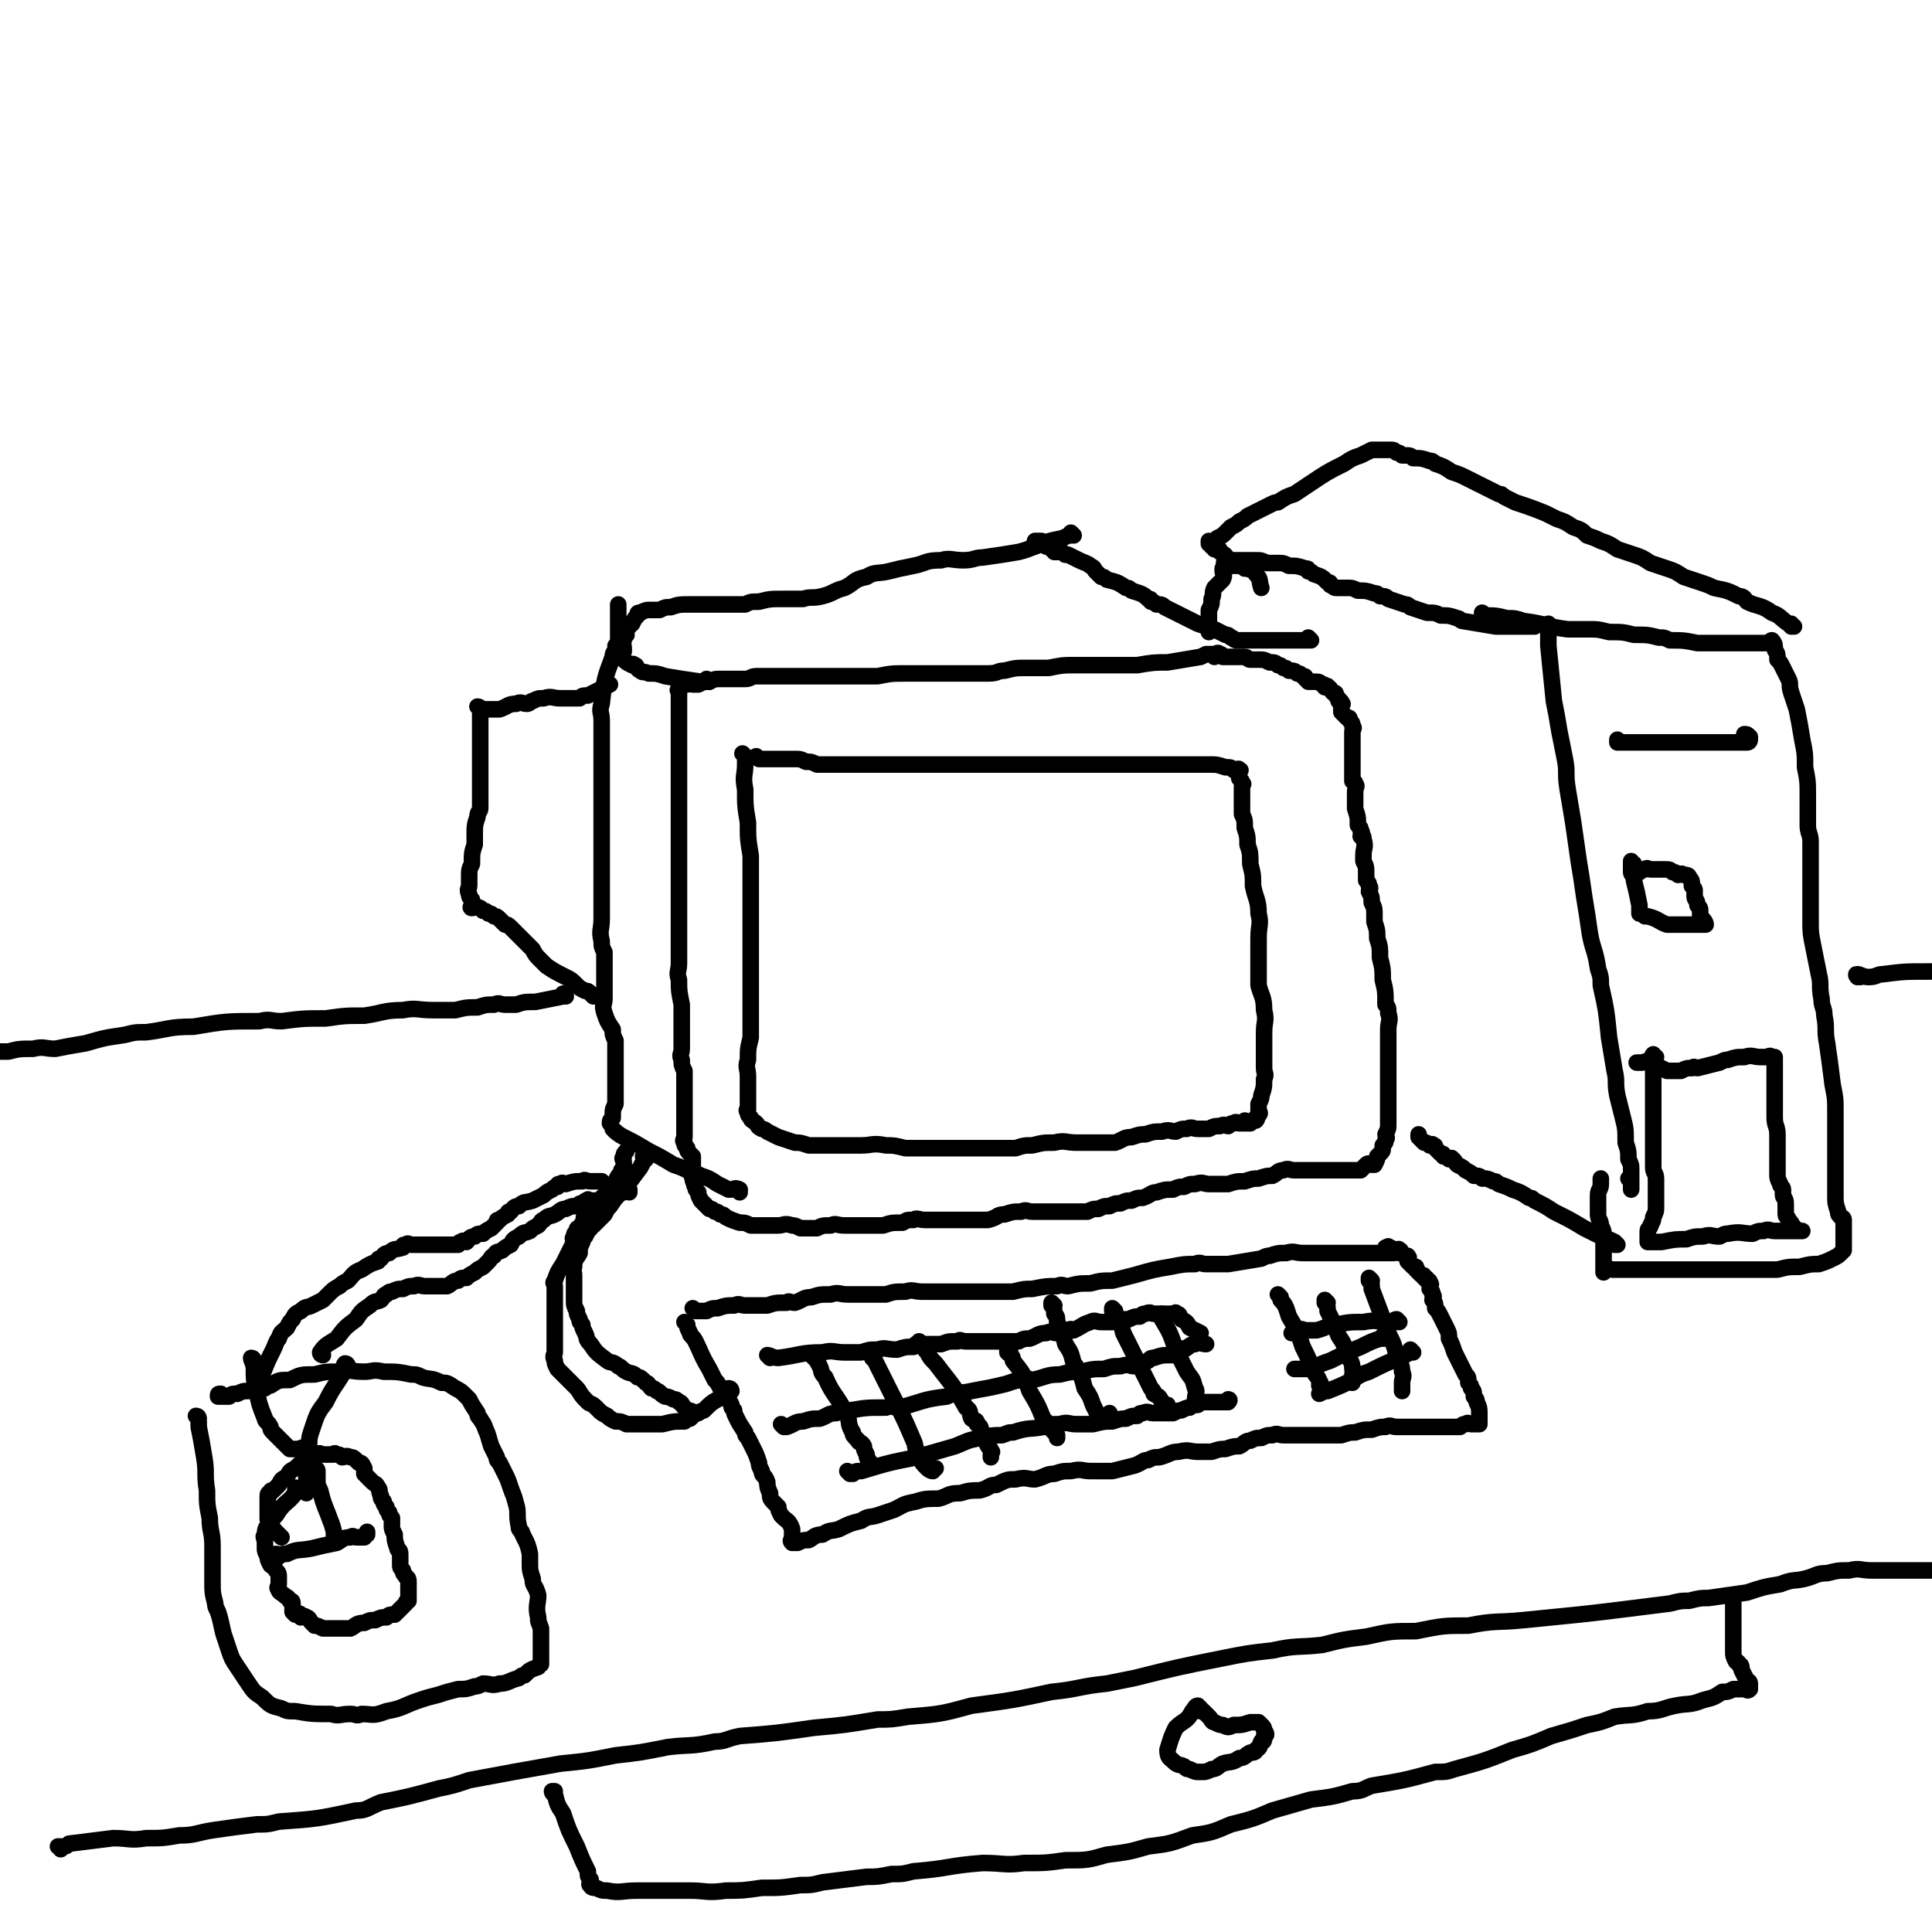 <svg viewBox='0 0 700 700' version='1.1' xmlns='http://www.w3.org/2000/svg' xmlns:xlink='http://www.w3.org/1999/xlink'><g fill='none' stroke='rgb(0,0,0)' stroke-width='6' stroke-linecap='round' stroke-linejoin='round'><path d='M270,274c0,0 -1,-1 -1,-1 0,0 0,0 1,1 0,0 0,0 0,0 0,1 0,1 0,3 0,4 -1,4 0,9 0,6 0,6 1,12 0,6 0,6 1,12 0,5 0,5 0,10 0,6 0,6 0,12 0,7 0,7 0,14 0,3 0,3 0,6 0,7 0,7 0,15 0,4 0,4 0,9 -1,4 -1,4 -1,8 -1,3 0,3 0,6 0,3 0,3 0,6 0,1 0,1 0,3 0,1 0,1 0,2 0,0 0,0 0,1 0,0 -1,0 0,1 0,1 0,1 1,2 0,1 1,1 2,2 1,1 0,1 2,2 0,0 1,0 2,1 2,1 2,1 4,2 3,1 3,1 6,2 2,0 2,0 5,1 2,0 2,0 5,0 3,0 3,0 6,0 4,0 4,0 8,0 4,0 4,-1 9,0 3,0 3,0 7,1 3,0 3,0 7,0 4,0 4,0 8,0 5,0 5,0 9,0 4,0 4,0 8,0 4,0 5,0 8,0 3,-1 3,-1 6,-1 4,-1 4,-1 8,-1 4,-1 4,0 8,0 4,0 4,0 8,0 3,0 4,0 6,0 3,-1 3,-2 6,-2 3,-1 3,-1 5,-1 3,-1 3,-1 6,-1 3,-1 3,0 5,0 2,-1 2,-1 4,-1 2,-1 2,0 4,0 2,0 2,0 4,0 2,-1 2,-1 4,-1 2,-1 2,0 3,0 1,-1 1,-1 2,-1 1,-1 1,0 2,0 1,0 1,0 2,0 0,0 0,0 0,0 1,0 0,-1 0,-1 0,0 1,0 1,1 1,0 1,0 1,0 1,-1 2,-1 2,-1 1,-1 0,-1 0,-1 1,-1 1,-1 1,-1 1,-1 0,-1 0,-1 0,-1 0,-1 0,-1 0,-1 0,-1 0,-2 1,-2 1,-2 1,-3 1,-3 1,-3 1,-6 1,-2 0,-2 0,-4 0,-3 0,-3 0,-6 0,-4 0,-4 0,-7 0,-4 1,-4 0,-8 0,-5 -1,-5 -2,-9 0,-4 0,-4 0,-8 0,-5 0,-5 0,-9 0,-5 1,-5 0,-9 0,-5 -1,-5 -2,-10 0,-4 0,-4 -1,-8 0,-4 0,-4 -1,-7 0,-3 0,-3 -1,-6 0,-3 0,-3 -1,-5 0,-2 0,-2 0,-4 0,-1 0,-1 0,-2 0,-1 0,-1 0,-2 0,-1 0,-1 0,-2 0,-1 1,-1 0,-1 0,-1 0,-1 -1,-2 0,-1 0,-1 0,-1 0,0 0,0 0,0 0,-1 0,-1 0,-1 0,0 0,0 0,0 0,-1 1,-1 0,-1 0,-1 -1,0 -2,0 -1,-1 -1,-1 -3,-1 -3,-1 -3,-1 -6,-1 -2,0 -2,0 -4,0 -2,0 -2,0 -4,0 -2,0 -2,0 -4,0 -2,0 -2,0 -5,0 -2,0 -2,0 -4,0 -2,0 -2,0 -4,0 -3,0 -3,0 -6,0 -3,0 -3,0 -6,0 -2,0 -2,0 -5,0 -2,0 -2,0 -4,0 -3,0 -3,0 -6,0 -3,0 -3,0 -6,0 -3,0 -3,0 -6,0 -3,0 -3,0 -6,0 -3,0 -3,0 -6,0 -2,0 -2,0 -5,0 -3,0 -3,0 -6,0 -3,0 -3,0 -6,0 -3,0 -3,0 -6,0 -2,0 -2,0 -4,0 -1,0 -1,0 -2,0 -4,0 -4,0 -8,0 -3,0 -3,0 -6,0 -3,0 -3,0 -5,0 -3,0 -3,0 -5,0 -3,0 -3,0 -5,0 -2,0 -2,0 -4,0 -2,0 -2,0 -4,0 -2,-1 -2,-1 -4,-1 -2,-1 -2,-1 -4,-1 -1,0 -1,0 -2,0 -2,0 -2,0 -3,0 -1,0 -1,0 -2,0 -1,0 -1,0 -2,0 -1,0 -1,0 -2,0 -1,0 -1,0 -2,0 0,0 0,0 0,0 0,0 -1,-1 -1,-1 0,0 0,0 1,1 0,0 0,0 0,0 '/><path d='M440,238c0,0 0,-1 -1,-1 -2,0 -2,0 -4,1 -6,1 -6,1 -12,2 -5,0 -5,0 -11,1 -4,0 -4,0 -8,0 -3,0 -3,0 -7,0 -4,0 -4,0 -8,0 -4,0 -4,0 -9,1 -4,0 -4,0 -8,0 -4,0 -4,0 -8,1 -3,0 -2,1 -6,1 -2,0 -3,0 -6,0 -3,0 -3,0 -6,0 -4,0 -4,0 -8,0 -3,0 -3,0 -6,0 -2,0 -2,0 -3,0 -6,0 -6,0 -11,1 -3,0 -3,0 -6,0 -2,0 -2,0 -4,0 -3,0 -3,0 -5,0 -3,0 -3,0 -6,0 -2,0 -2,0 -3,0 -4,0 -4,0 -7,0 -4,0 -4,0 -7,0 -1,0 -1,0 -2,0 -2,0 -2,0 -4,0 -2,0 -2,1 -4,1 -3,0 -3,0 -5,0 -2,0 -2,0 -4,0 -2,0 -2,0 -4,1 -2,0 -2,0 -4,1 -1,0 -1,0 -2,0 -1,0 -1,-1 -2,0 -2,0 -2,1 -3,2 -1,0 0,0 0,1 0,1 0,1 0,3 0,2 0,2 0,4 0,3 0,3 0,6 0,0 0,0 0,1 0,2 0,2 0,4 0,4 0,4 0,8 0,1 0,1 0,3 0,4 0,4 0,9 0,3 0,3 0,6 0,3 0,3 0,7 0,4 0,4 0,8 0,1 0,1 0,3 0,3 0,3 0,6 0,5 0,5 0,10 0,3 0,3 0,6 0,1 0,1 0,3 0,4 0,4 0,8 0,1 0,1 0,3 0,3 -1,3 0,6 0,4 0,4 1,9 0,1 0,1 0,3 0,2 0,2 0,4 0,3 0,3 0,6 0,1 0,1 0,3 0,2 -1,2 0,4 0,2 0,2 1,4 0,1 0,1 0,3 0,1 0,1 0,3 0,1 0,1 0,2 0,1 0,1 0,2 0,1 0,1 0,2 0,1 0,1 0,2 0,1 0,1 0,2 0,0 0,0 0,1 0,0 0,0 0,0 0,0 0,0 0,1 0,0 0,0 0,1 0,1 0,1 0,2 0,1 0,1 0,3 0,1 -1,1 0,2 0,1 0,1 1,2 0,1 0,1 1,2 0,0 0,0 1,1 0,0 0,0 0,1 0,1 0,1 0,3 0,0 0,0 0,1 0,1 -1,1 0,3 0,1 0,1 1,2 0,0 -1,0 0,1 0,1 0,1 1,2 0,1 0,1 1,3 0,0 0,0 1,1 1,1 1,1 2,2 1,0 1,0 2,1 1,0 1,0 2,1 1,0 1,0 2,1 2,1 2,1 5,2 2,0 2,0 4,1 2,0 2,0 5,0 2,0 2,0 5,0 2,0 2,-1 5,0 1,0 1,0 3,1 3,0 3,0 6,0 2,-1 2,-1 5,-1 2,-1 2,0 5,0 2,0 2,0 5,0 1,0 1,0 3,0 3,0 3,0 6,0 3,-1 3,-1 7,-1 2,-1 1,-1 4,-1 1,-1 2,0 4,0 1,0 1,0 2,0 5,0 5,0 10,0 3,0 3,0 5,0 3,0 4,0 6,0 4,-1 3,-2 6,-2 3,-1 3,-1 6,-1 2,-1 2,0 4,0 1,0 1,0 1,0 1,0 1,0 2,0 3,0 3,0 5,0 3,0 3,0 5,0 2,0 2,0 4,0 2,0 2,0 3,0 2,-1 2,-1 4,-1 2,-1 2,-1 4,-1 2,-1 2,-1 4,-1 2,-1 2,-1 4,-1 2,-1 2,-1 4,-1 3,-1 3,-2 5,-2 3,-1 3,-1 6,-1 2,-1 2,-1 4,-1 2,-1 2,-1 4,-1 3,-1 3,0 5,0 4,0 4,0 7,0 3,-1 3,-1 6,-1 3,-1 3,-1 5,-1 3,-1 3,-1 5,-1 2,-1 2,-2 4,-2 2,-1 2,0 4,0 2,0 2,0 3,0 2,0 2,0 3,0 2,0 2,0 4,0 1,0 1,0 2,0 2,0 2,0 4,0 1,0 1,0 2,0 3,0 3,0 5,0 1,0 1,0 1,0 1,-1 1,-1 1,-1 0,0 0,0 0,0 1,-1 1,-1 1,-1 1,-1 1,0 2,0 1,0 1,0 1,0 1,-2 1,-2 1,-3 1,-1 1,-1 1,-1 1,-1 1,-1 1,-2 0,0 0,0 0,0 0,-1 0,-1 0,-1 1,-1 1,-1 1,-2 1,-1 0,-1 0,-2 1,-2 1,-2 1,-4 0,-1 0,-1 0,-2 0,-4 0,-4 0,-7 0,-3 0,-3 0,-6 0,-2 0,-2 0,-3 0,-5 0,-5 0,-10 0,-3 0,-3 0,-6 0,-3 1,-3 0,-6 0,-2 0,-2 -1,-3 0,-5 0,-5 -1,-9 0,-4 0,-4 -1,-8 0,-4 0,-4 -1,-7 0,-3 0,-3 -1,-6 0,-1 0,-1 0,-2 0,-3 0,-3 -1,-5 0,-2 0,-2 -1,-4 0,-1 1,-1 0,-2 0,-1 0,-1 -1,-2 0,-1 0,-1 0,-2 0,-3 0,-3 -1,-5 0,-1 0,-1 0,-2 0,-3 1,-3 0,-6 0,-1 0,-1 -1,-1 0,-1 1,-1 0,-2 0,-1 0,-1 -1,-2 0,-3 0,-3 -1,-6 0,-1 0,-1 0,-2 0,-1 0,-1 0,-2 0,-1 0,-1 0,-2 0,-2 1,-2 0,-3 0,-1 -1,-1 -1,-1 0,-2 0,-2 0,-3 0,-1 0,-1 0,-1 0,-1 0,-1 0,-2 0,-1 0,-1 0,-2 0,-2 0,-2 0,-3 0,-1 0,-1 0,-2 0,-1 0,-1 0,-2 0,-1 0,-1 0,-1 0,-1 0,-1 0,-2 0,-1 1,-1 0,-2 0,-1 0,-1 -1,-2 0,-1 0,-1 -1,-1 -1,-1 -1,-1 -2,-2 0,-1 0,-1 0,-2 0,-1 1,-1 0,-1 0,-1 0,-1 -1,-1 0,-1 0,-1 -1,-2 0,-1 0,-1 -1,-1 -1,-1 -1,-2 -2,-2 0,-1 0,0 -1,0 0,-1 0,-1 -1,-1 -1,-1 -1,-1 -3,-1 -1,0 -1,0 -2,0 0,0 0,-1 -1,-1 0,-1 0,-1 -1,-1 -1,-1 -1,-1 -2,-1 -1,-1 -1,-1 -3,-1 -1,-1 -1,-1 -2,-1 -1,-1 -1,-1 -2,-1 -1,-1 -1,-1 -3,-1 -2,-1 -2,-1 -4,-1 -1,0 -1,0 -3,0 -1,0 -1,-1 -2,-1 -1,0 -1,0 -2,0 -1,0 -1,0 -2,0 0,0 0,0 -1,0 -1,0 -1,0 -3,0 0,0 0,-1 -1,-1 -1,-1 -1,0 -2,0 -1,0 -1,0 -2,0 0,0 0,0 -1,0 '/><path d='M475,232c0,0 -1,-1 -1,-1 0,0 0,1 0,1 0,0 0,0 -1,0 -3,0 -3,0 -6,0 -4,0 -4,0 -8,0 -3,0 -3,0 -7,0 -2,0 -2,0 -4,0 -1,0 -1,-1 -2,-1 -1,-1 -1,-1 -2,-1 -2,-1 -2,-1 -4,-2 -3,-1 -3,-1 -6,-2 -2,-1 -2,-1 -4,-2 -2,-1 -2,-1 -4,-2 -2,-1 -2,-1 -4,-2 -1,-1 -1,-1 -3,-1 -1,-1 -1,-1 -2,-1 0,-1 0,-1 -1,-1 -2,-2 -3,-2 -6,-3 -1,-1 -1,-1 -2,-1 -3,-2 -3,-2 -7,-3 -1,-1 -1,-1 -2,-1 -1,-1 -1,-1 -2,-2 -1,-1 0,-1 -2,-2 -1,-1 -2,-1 -4,-2 -2,-1 -2,-1 -4,-2 0,0 0,0 -1,0 -1,-1 -1,-1 -3,-1 0,0 0,0 -1,0 0,-1 0,-1 -1,-1 0,-1 -1,-1 -2,-1 -1,-1 -1,-1 -2,-1 0,-1 1,-1 0,-1 0,0 0,0 -1,0 0,0 0,0 -1,0 '/><path d='M257,247c0,0 -1,-1 -1,-1 0,0 0,1 1,1 0,0 0,0 0,0 0,0 -1,-1 -1,-1 0,0 0,1 1,1 0,0 0,0 0,0 -2,0 -2,0 -3,0 -7,-1 -7,-1 -13,-2 -3,-1 -3,-1 -6,-1 -2,-1 -2,0 -3,-1 -2,-1 -1,-2 -2,-2 -1,-1 -1,0 -1,0 -2,-1 -2,-1 -3,-2 -1,-1 -2,-1 -2,-2 -1,-2 0,-3 0,-5 0,-1 0,-1 0,-2 0,-4 0,-4 0,-7 0,-2 0,-2 0,-3 0,-1 0,-1 0,-1 '/><path d='M389,194c0,0 -1,-1 -1,-1 0,0 1,1 0,1 -1,0 -1,0 -3,1 -5,1 -5,1 -10,3 -3,1 -2,1 -6,2 -6,1 -6,1 -13,2 -3,0 -3,1 -7,1 -4,0 -5,-1 -8,0 -6,0 -5,1 -10,2 -5,1 -5,1 -9,2 -4,1 -5,0 -8,2 -5,1 -4,2 -8,4 -4,1 -4,2 -8,3 -4,1 -4,0 -7,1 -3,0 -3,0 -5,0 -1,0 -1,0 -2,0 -5,0 -5,0 -9,1 -3,0 -3,0 -5,1 -2,0 -2,0 -4,0 -3,0 -3,0 -5,0 -2,0 -2,0 -4,0 -1,0 -1,0 -2,0 -3,0 -3,0 -5,0 -4,0 -4,0 -7,1 -2,0 -2,0 -4,1 -1,0 -1,0 -1,0 -1,0 -1,0 -2,0 -2,0 -2,0 -4,1 -1,0 -1,0 -1,1 -1,1 -1,1 -2,3 -1,0 -1,0 -1,1 -1,0 -1,0 -1,1 -1,1 0,1 0,2 -1,1 -1,1 -1,2 -1,1 0,1 0,3 0,0 0,0 0,1 -1,1 -1,1 -1,2 '/><path d='M224,235c0,0 -1,-1 -1,-1 0,0 0,1 1,1 0,0 0,0 0,0 -1,1 -2,1 -2,3 -3,8 -3,8 -4,17 -1,3 0,3 0,6 0,7 0,7 0,14 0,4 0,4 0,8 0,4 0,4 0,8 0,2 0,2 0,4 0,3 0,3 0,7 0,4 0,4 0,9 0,3 0,3 0,7 0,4 0,4 0,8 0,3 0,3 0,7 0,4 -1,4 0,8 0,2 0,2 1,4 0,3 0,3 0,7 0,4 0,4 0,8 0,1 0,1 0,2 0,2 -1,2 0,5 1,3 1,3 3,6 0,2 0,2 1,4 0,0 0,0 0,1 0,1 0,1 0,3 0,0 0,0 0,1 0,2 0,2 0,4 0,3 0,3 0,6 0,2 0,2 0,4 0,2 0,2 0,4 -1,2 -1,2 -1,5 -1,1 -1,1 -1,2 '/><path d='M223,410c0,0 -1,-1 -1,-1 1,1 2,2 4,3 4,2 4,2 9,5 4,2 4,2 9,5 3,1 3,1 7,3 1,0 1,0 3,1 3,1 3,1 6,3 2,1 2,1 4,2 0,0 0,0 1,0 1,0 1,-1 3,0 0,0 0,0 0,1 '/><path d='M215,361c0,0 -1,-1 -1,-1 0,0 0,0 1,1 0,0 0,0 0,0 0,0 0,0 -1,-1 -1,-1 -1,-1 -2,-1 -2,-1 -2,-1 -3,-2 -2,-2 -2,-2 -4,-3 -4,-2 -4,-2 -7,-4 -1,-1 -1,-1 -2,-2 -2,-2 -2,-2 -3,-4 -1,-1 -1,-1 -2,-2 -1,-1 -1,-1 -2,-2 -1,-1 -1,-1 -1,-1 -2,-2 -2,-2 -3,-3 -1,-1 -1,-1 -2,-1 -1,-1 -1,-1 -2,-2 -1,-1 -1,-1 -2,-1 0,0 0,0 0,0 -1,-1 -1,-1 -2,-1 -1,-1 -1,-1 -2,-1 -1,-1 -1,-1 -1,-1 -2,-1 -2,0 -3,0 -1,0 0,-1 0,-1 0,-1 0,-1 0,-2 -1,-1 -1,-1 -1,-2 -1,-2 0,-2 0,-3 0,-2 0,-2 0,-3 0,-3 0,-3 1,-5 0,-4 0,-4 1,-7 0,-2 0,-2 0,-3 0,-4 0,-4 1,-7 0,-2 1,-2 1,-3 0,-3 0,-3 0,-5 0,-4 0,-4 0,-7 0,-2 0,-2 0,-4 0,-2 0,-2 0,-4 0,-2 0,-2 0,-4 0,-2 0,-2 0,-3 0,-3 0,-3 0,-5 0,-1 0,-1 0,-1 0,-2 0,-2 0,-3 0,0 0,0 0,0 0,0 -1,-1 -1,-1 1,0 1,1 3,1 1,0 1,0 2,0 1,0 1,0 3,0 3,-1 3,-2 6,-2 2,-1 2,0 4,0 1,0 1,-1 2,-1 2,-1 2,-1 4,-1 3,-1 3,0 6,0 2,0 2,0 4,0 1,0 1,0 3,0 1,-1 1,-1 3,-1 2,-1 2,-1 4,-2 2,-1 2,-1 4,-2 '/><path d='M505,454c0,0 -1,-1 -1,-1 0,0 0,0 0,1 0,0 0,0 0,0 1,0 0,-1 0,-1 0,0 0,0 0,1 0,0 0,0 0,0 0,0 0,0 -1,0 -1,0 -1,0 -2,0 -6,0 -6,0 -12,0 -3,0 -3,0 -7,0 -2,0 -2,0 -4,0 -3,0 -3,0 -6,0 -3,0 -3,-1 -6,0 -3,0 -3,0 -6,1 -1,0 -1,0 -3,1 -6,1 -6,1 -12,2 -4,0 -4,0 -8,0 -2,0 -2,-1 -4,0 -4,0 -4,0 -9,1 -6,1 -6,1 -13,3 -4,1 -4,1 -8,2 -4,0 -4,0 -8,1 -4,0 -4,0 -8,1 -2,0 -2,-1 -4,0 -4,0 -4,0 -9,1 -3,0 -3,0 -7,1 -3,0 -3,0 -7,0 -3,0 -3,0 -7,0 -3,0 -3,0 -7,0 -2,0 -2,0 -3,0 -5,0 -5,0 -9,0 -3,0 -3,-1 -6,0 -4,0 -4,0 -7,1 -2,0 -2,0 -3,0 -3,0 -3,0 -6,0 -3,0 -3,0 -5,0 -3,0 -3,-1 -6,0 -4,0 -4,0 -7,1 -3,0 -3,1 -6,2 -2,0 -2,-1 -3,0 -4,0 -4,0 -7,1 -2,0 -2,0 -4,0 -2,0 -2,0 -4,0 -2,0 -2,-1 -4,0 -3,0 -3,0 -6,1 -2,0 -2,0 -4,1 -1,0 -1,0 -1,0 -2,0 -2,0 -3,0 0,0 0,0 0,0 0,0 -1,-1 -1,-1 '/><path d='M249,480c0,0 -1,-1 -1,-1 0,0 0,0 1,1 0,0 0,0 0,0 0,0 -1,-1 -1,-1 0,0 0,0 1,1 0,0 0,0 0,0 0,0 -1,-1 -1,-1 0,0 0,0 1,1 0,0 0,0 0,0 0,1 0,1 1,3 0,1 1,1 2,3 2,4 2,5 5,10 1,2 1,2 2,4 1,1 1,1 2,3 1,1 1,1 2,3 1,1 1,1 2,3 0,1 0,1 1,2 0,1 0,1 1,3 1,2 1,2 3,5 0,1 0,1 1,2 1,2 1,2 2,4 1,2 1,2 2,5 0,1 0,1 1,3 0,2 1,1 2,4 0,1 0,2 1,4 0,2 0,2 2,4 0,0 0,0 1,1 0,1 0,1 1,3 0,0 0,0 1,1 1,1 2,1 3,4 0,0 0,1 0,2 0,0 0,0 0,1 0,1 -1,1 0,2 0,0 1,0 2,0 2,-1 2,-1 4,-1 2,-1 2,-2 5,-2 3,-2 3,-1 6,-2 4,-2 4,-2 8,-3 3,-2 3,-1 6,-2 3,-1 3,-1 6,-2 4,-2 3,-2 8,-3 3,-1 4,-1 8,-1 4,-1 3,-2 8,-2 3,-1 4,-1 7,-1 4,-1 3,-2 6,-2 4,-2 4,-2 7,-2 4,-1 4,0 7,0 4,-1 4,-2 7,-2 3,-1 3,-1 6,-1 4,-1 4,0 7,0 4,0 4,0 8,0 4,-1 4,-1 8,-2 3,-1 3,-2 5,-2 2,-1 2,-1 4,-1 4,-1 4,-2 7,-2 4,-1 4,0 7,0 3,0 3,0 5,0 3,-1 3,-1 5,-1 3,-1 3,-1 5,-1 2,-1 2,-2 4,-2 2,-1 2,-1 4,-1 2,-1 2,-1 4,-1 2,-1 2,0 4,0 2,0 2,0 4,0 3,0 3,0 5,0 3,0 3,0 6,0 3,0 3,0 6,0 3,-1 3,-1 5,-1 3,-1 3,-1 6,-1 3,-1 3,-1 5,-1 2,-1 2,0 4,0 2,0 2,0 4,0 3,0 3,0 6,0 3,0 3,0 6,0 2,0 2,0 4,0 2,0 2,0 3,0 1,-1 1,-1 2,-1 1,-1 1,0 2,0 1,0 1,0 2,0 1,0 1,0 1,0 0,-1 0,-1 0,-1 0,-1 0,-1 0,-2 0,-3 0,-3 -1,-5 0,-1 0,-1 -1,-2 0,-2 0,-2 -1,-3 0,-1 0,-1 -1,-2 0,-2 0,-2 -1,-3 -1,-2 -1,-2 -2,-4 -1,-2 -1,-2 -2,-4 -1,-3 -1,-3 -2,-5 0,-2 0,-2 -1,-4 -1,-2 -1,-2 -2,-4 -1,-2 -1,-2 -2,-3 0,-2 0,-2 -1,-3 0,-1 1,-1 0,-2 0,-1 0,-1 -1,-2 0,-1 1,-2 0,-2 0,-1 0,-1 -1,-1 0,-1 0,-1 -1,-1 0,-1 0,-1 -1,-1 -1,-1 -1,-1 -2,-2 0,0 0,0 0,0 1,0 0,0 0,-1 0,0 0,0 -1,0 -1,-1 -1,-1 -2,-2 0,-1 0,-1 0,-1 0,0 0,0 0,0 1,0 0,-1 0,-1 0,0 0,0 0,1 0,0 0,0 0,0 1,0 0,0 0,-1 0,0 0,0 -1,0 -1,-1 -1,-1 -2,-1 0,0 0,0 0,0 0,-1 1,-1 0,-1 0,-1 -1,0 -2,0 -1,-1 -1,-1 -2,-1 0,-1 0,0 -1,0 '/><path d='M279,492c0,0 -1,-1 -1,-1 0,0 0,0 1,1 0,0 0,0 0,0 0,0 -1,-1 -1,-1 1,0 2,1 4,1 8,-1 8,-2 16,-2 4,-1 4,0 8,0 3,0 3,0 6,0 3,-1 3,-1 6,-1 3,-1 3,0 7,0 3,-1 3,-1 6,-1 1,-1 0,-1 2,-1 0,-1 1,0 2,0 3,0 3,0 6,0 3,-1 2,-1 6,-1 1,-1 1,0 3,0 2,0 2,0 5,0 5,0 5,0 9,0 2,0 2,0 3,0 1,0 1,0 2,0 2,-1 2,-1 4,-1 3,-1 3,-2 6,-2 2,-1 2,0 4,0 2,-1 2,-1 4,-1 1,-1 2,0 2,0 4,-2 3,-2 6,-3 2,-1 2,0 4,0 2,0 2,0 4,0 3,-1 3,-1 6,-1 2,-1 2,-1 4,-1 1,-1 1,-1 2,-1 2,-1 2,0 3,0 2,0 2,0 3,0 1,0 1,0 2,0 1,0 1,0 2,0 1,0 1,-1 1,0 2,0 1,1 2,2 2,1 2,1 3,3 2,1 2,1 4,2 '/><path d='M284,517c0,0 -1,-1 -1,-1 0,0 0,0 1,1 0,0 0,0 1,0 3,-1 3,-2 6,-2 3,-1 3,-1 6,-1 3,-1 3,-2 6,-2 2,-1 2,-1 5,-1 6,-1 6,-1 13,-1 2,-1 2,0 5,0 8,-2 8,-3 17,-4 4,-2 5,-1 9,-2 5,-1 6,-1 10,-2 5,-1 5,-2 9,-2 2,-1 2,0 3,0 5,-1 5,-2 10,-2 4,-1 4,-1 8,-1 4,-1 4,-1 8,-1 3,-1 3,-1 6,-1 3,-1 3,0 5,0 3,-1 3,-1 5,-2 1,-1 1,-1 2,-1 3,-1 3,-1 6,-1 1,0 1,0 1,0 2,-1 2,-2 3,-2 1,-1 1,0 1,0 2,-1 2,-2 4,-2 2,-1 2,0 4,0 '/><path d='M308,534c0,0 -1,-1 -1,-1 0,0 0,0 1,1 0,0 0,0 0,0 0,0 -1,-1 -1,-1 0,0 1,1 2,1 1,-1 1,-1 3,-1 10,-3 10,-3 20,-5 7,-2 7,-2 14,-4 5,-2 4,-2 9,-3 4,-1 5,-1 8,-1 3,-1 2,-1 4,-1 6,-2 6,-1 11,-2 3,-1 3,-1 6,-1 3,-1 3,0 6,0 3,0 3,0 6,0 4,-1 4,-1 7,-1 3,-1 3,-1 5,-1 2,-1 2,-1 4,-1 1,-1 1,-1 2,-1 2,-1 2,0 4,0 2,0 2,0 4,0 2,0 2,0 3,0 2,-1 2,-1 3,-1 2,-1 2,-1 3,-1 1,-1 1,-1 2,-1 1,-1 1,-1 1,-1 1,-1 1,0 1,0 1,0 1,0 2,0 1,0 1,0 2,0 1,0 1,0 2,0 1,0 1,0 1,0 1,0 1,0 2,0 1,0 1,0 1,0 1,-1 0,-1 0,-1 '/><path d='M295,492c0,0 -1,-1 -1,-1 0,0 0,0 1,1 0,0 0,0 0,0 0,0 -1,-1 -1,-1 0,0 0,0 1,1 1,1 1,1 2,3 1,2 0,2 2,4 3,7 4,6 8,14 1,2 0,3 2,6 0,1 0,1 2,3 0,1 1,0 2,2 0,1 0,1 1,3 0,2 1,2 2,4 '/><path d='M317,493c0,0 -1,-1 -1,-1 0,0 0,0 1,1 0,0 0,0 0,0 0,0 -1,-1 -1,-1 0,0 0,0 1,1 1,2 1,2 2,4 3,6 3,6 6,12 3,6 3,6 6,13 1,2 0,2 2,5 0,1 0,1 1,2 0,1 0,1 2,3 0,0 1,1 2,1 0,0 0,-1 1,-1 '/><path d='M334,487c0,0 -1,-1 -1,-1 0,0 0,0 1,1 0,0 0,0 0,0 0,0 -1,-1 -1,-1 0,0 0,0 1,1 0,0 0,0 0,0 1,1 0,1 2,3 1,2 1,2 3,4 6,8 6,7 11,16 2,1 1,2 2,4 1,1 2,0 2,2 2,1 1,2 2,4 1,2 1,2 2,4 1,1 1,1 1,2 1,0 0,0 0,1 0,0 0,0 0,1 '/><path d='M366,490c0,0 -1,-1 -1,-1 0,0 0,0 0,1 0,0 0,0 0,0 1,1 2,1 2,3 4,5 4,5 6,11 3,5 3,5 5,10 2,2 2,2 3,4 1,1 1,1 2,2 0,0 0,0 0,0 0,0 0,0 0,1 '/><path d='M382,473c0,0 -1,-1 -1,-1 0,0 0,0 0,1 0,0 0,0 0,0 1,1 1,1 1,3 1,1 1,1 1,3 2,4 2,4 3,8 2,3 2,3 3,7 1,1 1,1 1,2 2,3 2,3 3,7 2,3 2,3 3,6 1,2 1,2 2,4 1,0 2,1 2,1 2,-1 1,-1 2,-2 '/><path d='M404,475c0,0 -1,-1 -1,-1 0,0 0,0 0,1 1,0 1,0 1,1 2,3 2,3 3,7 3,6 3,6 6,12 2,4 2,4 4,8 1,1 1,1 1,2 2,1 2,1 3,3 1,1 1,1 2,2 0,0 0,0 0,0 0,-1 0,-1 0,-1 '/><path d='M422,477c0,0 -1,-1 -1,-1 0,0 0,0 0,1 0,0 0,0 0,0 1,0 0,-1 0,-1 0,0 0,0 0,1 1,0 0,0 0,1 3,5 3,5 5,11 2,4 2,4 4,8 2,3 2,2 3,6 1,1 0,2 0,4 0,1 0,1 0,2 1,0 1,0 1,0 1,-1 1,-1 1,-1 '/><path d='M464,470c0,0 -1,-1 -1,-1 0,0 1,1 1,2 2,2 2,3 3,6 3,5 3,5 5,11 2,4 2,4 4,9 1,2 2,2 2,4 1,0 0,0 0,1 1,0 1,0 1,1 '/><path d='M481,472c0,0 -1,-1 -1,-1 0,0 0,0 0,1 1,1 1,1 1,3 2,4 2,4 4,9 2,3 2,3 3,7 1,2 2,2 2,5 1,1 0,1 0,2 0,1 0,1 0,2 0,0 0,0 0,1 '/><path d='M497,464c0,0 -1,-1 -1,-1 0,0 0,0 0,1 0,0 0,0 0,0 1,0 0,-1 0,-1 0,0 0,0 0,1 1,1 1,1 1,3 3,8 3,8 6,16 2,4 2,4 3,8 1,3 2,3 2,6 1,2 0,2 0,4 0,1 0,1 0,2 0,0 0,0 0,1 0,0 0,0 0,0 '/><path d='M507,479c0,0 -1,-1 -1,-1 0,0 0,0 0,1 0,0 0,0 0,0 1,0 0,-1 0,-1 -1,0 -1,1 -3,1 -4,0 -4,-1 -9,0 -5,0 -5,0 -10,1 -3,0 -3,1 -7,2 -2,0 -2,0 -4,0 -1,0 -1,-1 -3,0 -1,0 -1,0 -2,1 '/><path d='M502,485c0,0 -1,-1 -1,-1 0,0 0,0 0,1 0,0 0,0 0,0 1,0 0,-1 0,-1 0,0 0,0 0,1 0,0 0,-1 -1,0 -3,1 -3,1 -7,3 -5,2 -5,2 -11,5 -3,1 -3,1 -7,3 -1,0 -1,0 -2,0 0,0 0,0 -1,0 -1,0 -1,0 -3,0 '/><path d='M512,490c0,0 -1,-1 -1,-1 0,0 0,0 0,1 0,0 0,0 0,0 -2,1 -2,1 -4,2 -5,2 -5,2 -11,5 -3,1 -3,1 -6,3 -4,2 -4,2 -9,4 -1,0 -1,0 -3,1 0,0 0,0 0,0 '/><path d='M265,504c0,0 -1,-1 -1,-1 0,0 0,0 1,1 0,0 0,0 0,0 0,0 0,-1 -1,-1 -1,1 -1,1 -2,3 -4,2 -4,2 -7,5 -3,1 -3,1 -5,3 -1,0 -1,0 -2,1 -4,0 -4,0 -8,1 -3,0 -3,0 -6,0 -3,0 -3,0 -5,0 -1,0 -1,0 -2,0 -2,-1 -2,-1 -4,-1 -2,-1 -2,-1 -3,-2 -2,-1 -2,-1 -3,-2 -1,-1 -1,-1 -1,-1 -2,-2 -2,-1 -3,-2 -1,-1 -1,-1 -1,-1 -2,-2 -2,-3 -3,-4 -2,-2 -2,-2 -3,-3 -1,-1 -1,-1 -1,-1 -1,-1 -1,-1 -2,-2 -1,-1 -1,-1 -1,-1 -1,-2 -1,-2 -1,-3 -1,-2 0,-2 0,-3 0,-2 0,-2 0,-4 0,-2 0,-2 0,-3 0,-3 0,-3 0,-5 0,-2 0,-2 0,-4 0,-2 0,-2 0,-4 0,-2 0,-2 0,-4 0,-1 -1,-1 0,-2 1,-3 1,-3 3,-6 1,-2 1,-2 2,-4 1,-2 1,-2 2,-4 0,-1 -1,-1 0,-2 0,-1 0,-1 1,-2 0,-1 0,-1 1,-1 1,-2 1,-2 2,-3 0,-1 -1,-1 0,-1 0,-2 1,-2 2,-3 1,-1 1,-1 2,-2 1,-1 1,-1 2,-2 1,-1 1,-1 2,-2 0,-1 0,-1 1,-2 1,-1 1,-1 2,-2 1,-2 1,-2 2,-3 0,-1 0,-1 1,-2 0,-1 0,-1 0,-2 0,-1 -1,-1 0,-2 0,-1 0,-1 1,-2 '/><path d='M234,420c0,0 -1,-1 -1,-1 0,0 1,0 1,1 -1,1 -1,1 -2,3 -3,4 -3,4 -6,8 -3,3 -3,3 -5,6 -1,1 -1,1 -2,3 -1,1 -1,1 -2,2 -1,1 -1,1 -2,2 -1,0 -1,0 -1,1 -1,1 -1,1 -2,3 -1,1 -1,1 -1,2 -1,2 -1,2 -1,4 -1,2 -2,2 -2,5 -1,1 0,1 0,3 0,2 0,2 0,4 0,2 0,2 0,4 0,0 0,0 0,1 0,2 0,2 1,4 0,1 0,1 1,3 0,1 0,1 1,2 0,1 0,1 1,3 1,2 0,2 2,4 2,3 2,3 6,6 1,1 2,0 4,2 1,0 1,1 3,2 2,1 2,0 4,2 1,0 1,0 3,2 1,0 1,1 2,2 1,0 1,0 2,1 1,0 1,1 3,2 1,0 1,0 3,1 1,0 1,0 2,1 1,0 1,1 2,2 0,0 0,0 1,1 1,0 1,0 3,1 0,0 0,0 1,0 '/><path d='M562,227c0,0 -1,-1 -1,-1 0,0 0,1 0,1 0,0 0,0 0,0 1,0 0,-1 0,-1 0,0 0,0 0,1 0,1 0,1 0,3 0,2 0,2 0,4 1,10 1,10 2,20 1,5 1,5 2,11 1,5 1,5 2,10 1,5 0,5 1,11 1,6 1,6 2,12 1,7 1,7 2,14 1,6 1,6 2,13 1,6 1,6 2,13 1,6 2,6 3,13 1,3 1,3 1,6 2,9 2,9 3,19 1,6 1,6 2,12 1,4 0,4 1,9 1,4 1,4 2,8 1,4 1,4 1,9 1,3 1,3 1,6 1,2 1,2 1,4 0,2 0,2 0,4 0,1 0,1 0,2 0,0 0,1 0,1 0,0 0,-1 0,-1 0,-2 0,-2 -1,-3 '/><path d='M538,223c0,0 -1,-1 -1,-1 0,0 0,1 0,1 0,0 0,0 0,0 1,0 0,-1 0,-1 0,0 0,1 0,1 0,0 0,0 0,0 1,0 0,-1 0,-1 0,0 0,1 0,1 0,0 0,0 0,0 5,0 5,0 9,1 3,0 3,0 6,1 8,1 8,2 16,3 4,0 4,0 7,0 4,0 4,0 8,1 5,0 5,0 9,1 5,0 5,0 9,1 2,0 2,0 4,1 5,0 5,0 10,1 3,0 3,0 6,0 2,0 2,0 3,0 5,0 5,0 9,0 2,0 2,0 3,0 2,0 2,0 4,0 1,0 1,0 2,0 0,0 0,0 0,0 0,0 -1,-1 0,-1 0,0 1,1 1,2 0,0 0,0 0,1 0,1 1,1 1,3 0,0 0,0 0,1 1,1 1,1 2,3 1,2 1,2 2,4 1,2 0,2 1,5 1,3 1,3 2,6 1,5 1,5 2,11 1,5 1,5 1,10 1,5 1,5 1,11 0,5 0,5 0,10 0,3 1,3 1,6 0,9 0,9 0,18 0,5 0,5 0,11 0,4 0,4 1,9 1,5 1,5 2,10 1,4 0,4 1,9 0,3 1,3 1,6 1,5 0,5 1,10 1,7 1,7 2,15 1,5 1,5 1,10 0,2 0,2 0,5 0,2 0,2 0,4 0,4 0,4 0,8 0,3 0,3 0,6 0,2 0,2 0,5 0,1 0,1 0,2 0,3 0,3 1,6 0,1 0,1 1,2 0,0 1,0 1,1 0,1 0,2 0,4 0,0 0,0 0,1 0,0 0,0 0,1 0,1 0,1 0,2 0,1 0,1 0,2 0,0 0,0 0,1 0,0 0,0 -1,1 -1,1 -1,1 -3,2 -2,1 -2,1 -5,2 -3,0 -3,0 -7,1 -4,0 -4,0 -8,1 -3,0 -3,0 -6,0 -2,0 -2,0 -5,0 -2,0 -2,0 -4,0 -2,0 -2,0 -5,0 -2,0 -2,0 -5,0 -2,0 -2,0 -5,0 -2,0 -2,0 -4,0 -2,0 -2,0 -4,0 -2,0 -2,0 -4,0 -2,0 -2,0 -4,0 -1,0 -1,0 -3,0 -1,0 -1,0 -2,0 -1,0 -1,0 -3,0 -1,0 -1,0 -2,0 -1,0 -1,0 -2,0 -1,0 -1,0 -2,0 -1,0 -1,-1 -2,0 0,0 -1,1 -1,1 0,0 0,-1 0,-1 0,-1 0,-1 0,-2 0,-1 0,-1 0,-2 0,-1 0,-1 0,-2 0,-1 0,-1 0,-2 0,-2 0,-2 0,-4 0,-2 0,-2 -1,-4 0,-2 -1,-2 -1,-4 0,-2 0,-2 0,-4 0,-2 0,-2 0,-3 0,-2 1,-2 1,-4 0,-1 0,-1 0,-2 '/><path d='M556,227c0,0 -1,-1 -1,-1 0,0 0,1 0,1 0,0 0,0 0,0 1,0 0,-1 0,-1 0,0 0,1 0,1 0,0 0,0 0,0 0,0 0,0 -1,0 -3,0 -3,0 -7,0 -2,0 -2,0 -5,0 -6,-1 -6,-1 -12,-2 -1,0 -1,-1 -2,-1 -3,-1 -3,-1 -6,-1 -2,-1 -2,-1 -5,-1 -3,-1 -3,-1 -6,-2 -1,-1 -1,-1 -2,-1 -3,-1 -3,-1 -6,-2 -1,-1 -1,-1 -3,-1 -1,-1 -1,-1 -2,-1 -3,-1 -3,-1 -6,-1 -2,-1 -2,-1 -4,-1 -1,0 -1,0 -2,0 -1,0 -1,0 -2,0 -1,0 -1,-1 -2,-1 0,-1 0,-1 -1,-1 -2,-2 -2,-2 -5,-3 -1,-1 -1,-1 -2,-1 0,-1 0,-1 -1,-1 -3,-1 -3,-1 -6,-1 -2,-1 -2,-1 -4,-1 -1,0 -1,0 -2,0 -1,0 -1,0 -2,0 -2,-1 -2,-1 -4,-1 0,0 0,0 -1,0 -1,0 -1,0 -3,0 0,0 0,0 -1,0 0,0 0,0 -1,0 0,0 0,0 -1,0 0,0 0,0 -1,0 0,0 0,0 -1,0 -1,0 -1,-1 -2,0 -1,1 0,1 -1,3 0,0 0,0 0,1 0,1 1,1 0,3 0,0 0,0 -1,1 -1,1 -1,1 -2,2 -1,2 0,2 -1,4 0,2 0,2 -1,4 0,1 0,1 0,2 0,2 0,2 0,5 0,0 0,0 0,1 '/><path d='M586,451c0,0 -1,-1 -1,-1 0,0 0,0 0,1 0,0 0,0 0,0 1,0 0,0 0,-1 -2,-1 -2,-1 -3,-1 -4,-2 -4,-2 -8,-4 -5,-3 -5,-3 -11,-6 -3,-2 -3,-2 -7,-4 -1,-1 -1,-1 -2,-1 -3,-2 -3,-2 -6,-3 -2,-1 -2,-1 -5,-2 -1,-1 -1,-1 -2,-1 -2,-1 -2,-1 -4,-1 -1,-1 -1,-1 -3,-1 -1,-1 -1,-1 -3,-2 -1,-1 -1,-1 -3,-2 -1,-1 -1,-2 -2,-2 0,-1 0,0 -1,0 -1,-1 -1,-1 -2,-1 0,-1 0,-1 -1,-1 -1,-1 -1,-1 -2,-2 0,-1 0,-1 -1,-1 0,-1 0,0 -1,0 -1,-1 -1,-1 -2,-1 -1,-1 -1,-1 -2,-2 0,0 0,0 0,0 0,-1 0,-1 0,-1 '/><path d='M650,227c-1,0 -1,-1 -1,-1 0,0 0,1 0,1 0,0 0,0 0,0 0,0 0,-1 0,-1 0,0 0,1 0,1 0,0 0,0 0,0 0,0 0,0 0,-1 -1,0 -1,0 -1,0 -3,-2 -3,-3 -6,-4 -4,-3 -5,-2 -9,-4 -1,-1 -1,-2 -3,-2 -4,-2 -4,-2 -9,-3 -2,-1 -2,-1 -5,-2 -3,-1 -3,-1 -6,-2 -3,-2 -3,-2 -6,-3 -3,-1 -3,-1 -6,-2 -3,-2 -3,-2 -6,-3 -3,-1 -3,-1 -6,-2 -3,-2 -3,-2 -6,-3 -2,-1 -2,-1 -5,-2 -2,-2 -2,-2 -5,-3 -3,-2 -3,-2 -6,-3 -2,-1 -2,-1 -4,-2 -5,-2 -5,-2 -11,-4 -2,-1 -2,-1 -4,-2 -1,-1 -1,-1 -2,-1 -2,-1 -2,-1 -4,-2 -2,-1 -2,-1 -4,-2 -2,-1 -2,-1 -4,-2 -2,-1 -2,-1 -5,-2 -3,-2 -3,-2 -6,-3 -1,-1 -1,-1 -2,-1 -3,-1 -3,-1 -6,-1 -1,-1 -1,-1 -3,-1 0,0 0,0 -1,0 -1,-1 -1,-1 -2,-1 -1,-1 -1,-1 -2,-1 0,0 0,0 -1,0 -1,0 -1,0 -2,0 -1,0 -1,0 -3,0 0,0 0,0 -1,0 -2,1 -2,1 -4,2 -3,1 -3,1 -6,3 -6,3 -6,3 -12,7 -3,2 -3,2 -6,4 -3,1 -3,1 -6,3 -1,0 -1,0 -3,1 -4,2 -4,2 -8,4 -1,1 -1,1 -3,2 -1,1 -1,1 -3,2 -1,1 -1,1 -2,2 -1,1 -1,1 -3,2 -1,1 -1,1 -2,2 0,0 0,0 0,0 0,0 0,0 -1,0 0,0 0,0 0,0 1,0 0,-1 0,-1 0,0 0,1 0,1 1,0 1,0 1,1 1,0 1,0 1,1 1,0 1,0 1,0 1,0 1,0 1,1 2,1 2,1 3,3 1,1 0,1 0,2 0,0 0,0 0,0 1,0 1,0 2,0 1,0 1,0 1,0 2,0 2,0 3,1 1,0 1,0 1,0 2,1 2,0 3,2 2,2 1,2 2,5 '/><path d='M587,269c0,0 -1,-1 -1,-1 0,0 0,0 0,1 0,0 0,0 0,0 1,0 0,-1 0,-1 0,0 0,0 0,1 0,0 0,0 0,0 2,0 2,0 4,0 8,0 8,0 16,0 2,0 2,0 4,0 5,0 5,0 10,0 3,0 3,0 5,0 2,0 2,0 4,0 2,0 2,0 4,0 1,0 1,-1 1,-1 0,0 0,0 0,0 0,-1 0,-1 0,-1 -1,-1 -1,-1 -2,-1 '/><path d='M592,313c-1,0 -1,-1 -1,-1 0,0 0,0 0,1 0,0 0,0 0,0 0,0 0,-1 0,-1 0,0 0,0 0,1 0,0 0,0 0,0 0,0 0,-1 0,-1 0,0 0,0 0,1 0,1 0,1 0,3 0,1 1,1 1,3 1,4 1,4 2,9 0,1 0,1 0,2 0,0 0,0 0,1 1,0 1,0 2,1 1,0 1,0 1,0 4,1 4,2 7,3 3,0 3,0 5,0 2,0 2,0 3,0 1,0 1,0 1,0 1,0 1,0 2,0 1,0 1,0 2,0 1,0 1,0 1,0 0,-1 -1,-2 -2,-3 0,-1 0,-1 0,-2 0,-1 0,-1 -1,-2 0,-2 -1,-2 -1,-3 0,-1 0,-1 0,-2 0,-1 0,-1 -1,-2 0,-2 0,-2 -1,-3 0,-1 -1,-1 -2,-1 -1,-1 -1,0 -2,0 -1,-1 -1,-1 -2,-1 -1,-1 -1,-1 -3,-1 -1,0 -1,0 -2,0 -1,0 -1,0 -3,0 -1,0 -1,-1 -2,0 -1,0 -1,0 -2,1 -1,0 -1,0 -2,0 0,0 0,0 -1,0 '/><path d='M205,361c0,0 -1,-1 -1,-1 0,0 0,0 1,1 0,0 0,0 0,0 0,0 -1,-1 -1,-1 0,0 0,0 1,1 0,0 0,0 0,0 0,0 0,-1 -1,-1 0,0 0,1 0,1 -5,1 -5,1 -10,2 -4,0 -4,0 -7,1 -2,0 -2,0 -4,0 -2,0 -2,-1 -4,0 -3,0 -3,0 -6,1 -4,0 -4,0 -8,1 -4,0 -4,0 -8,0 -6,0 -6,-1 -11,0 -7,0 -7,1 -14,2 -7,0 -7,0 -14,1 -8,0 -8,0 -16,1 -4,0 -4,-1 -8,0 -12,0 -12,0 -24,2 -9,0 -9,1 -17,2 -4,0 -4,0 -8,1 -7,1 -7,1 -14,3 -6,1 -6,1 -11,2 -4,0 -4,-1 -8,0 -5,0 -5,0 -9,1 -2,0 -2,0 -3,0 -4,0 -4,0 -7,0 -1,0 -1,0 -2,0 -1,0 -1,-1 -1,0 0,1 0,1 0,3 '/><path d='M674,354c-1,0 -1,-1 -1,-1 -1,0 0,0 0,1 0,0 0,0 0,0 0,0 -1,-1 0,-1 1,0 2,1 4,1 3,0 3,-1 5,-1 8,-1 8,-1 16,-1 1,0 1,0 2,0 '/><path d='M600,383c-1,0 -1,-1 -1,-1 -1,1 0,2 0,4 0,4 0,4 0,8 0,4 0,4 0,8 0,3 0,3 0,6 0,3 0,3 0,6 0,2 0,2 0,5 0,2 0,2 0,4 0,2 1,2 1,4 0,1 0,1 0,2 0,1 0,1 0,2 0,2 0,2 0,4 0,1 0,1 0,2 0,2 0,2 -1,4 0,1 0,1 -1,3 0,1 -1,1 -1,2 0,1 0,1 0,2 0,0 0,0 0,1 0,0 0,0 0,1 0,0 0,0 0,0 1,0 1,0 1,0 1,0 1,0 1,0 2,0 2,0 3,0 5,-1 5,-1 9,-1 3,-1 3,-1 6,-1 3,-1 3,0 6,0 2,-1 2,-1 3,-1 5,-1 5,0 9,0 2,-1 2,-1 4,-1 2,-1 2,0 4,0 2,0 2,0 3,0 2,0 2,0 4,0 1,0 1,0 2,0 1,0 1,0 1,0 0,0 0,0 0,0 -1,0 -1,0 -2,0 -1,-1 0,-1 -1,-1 -1,-2 -1,-2 -2,-3 0,-1 -1,-1 -1,-2 0,-1 0,-1 0,-2 0,-1 0,-1 0,-2 0,-2 -1,-2 -1,-3 0,-1 0,-1 0,-2 0,-1 -1,-1 -1,-2 -1,-2 -1,-2 -1,-4 0,-1 0,-1 0,-2 0,-3 0,-3 0,-6 0,-2 0,-2 0,-4 0,-1 0,-1 0,-2 0,-3 -1,-3 -1,-6 0,-2 0,-2 0,-4 0,-1 0,-1 0,-2 0,-2 0,-2 0,-4 0,-3 0,-3 0,-6 0,-2 0,-2 0,-3 0,-1 0,-1 0,-1 0,-1 0,-1 0,-1 0,0 0,0 0,0 0,0 0,-1 0,-1 0,0 0,0 0,1 0,0 0,0 0,0 0,0 0,-1 0,-1 0,0 0,0 0,1 0,0 0,0 0,0 0,0 0,0 0,-1 -1,0 -1,0 -1,0 -1,-1 -1,0 -2,0 -1,0 -1,0 -2,0 -3,0 -3,-1 -6,0 -3,0 -3,0 -6,1 -1,0 -1,0 -3,1 -4,1 -4,1 -8,2 -1,0 -1,-1 -2,0 -2,0 -2,0 -4,1 -2,0 -2,0 -5,0 -2,-1 -2,-1 -4,-2 -1,-1 -1,-1 -3,-1 -1,-1 -1,0 -2,0 -1,0 -1,0 -2,0 '/><path d='M22,670c0,0 0,-1 -1,-1 0,0 1,0 1,0 0,0 0,0 0,0 0,0 0,1 1,0 1,0 1,0 2,-1 8,-1 8,-1 16,-2 6,0 6,1 12,0 6,0 6,0 12,-1 6,0 6,-1 13,-2 7,-1 7,-1 15,-2 4,0 4,0 8,-1 14,-1 14,-1 28,-4 4,0 4,-1 9,-3 10,-2 10,-2 21,-5 5,-1 5,-1 11,-3 16,-3 16,-3 33,-6 10,-1 10,-1 20,-3 9,-1 9,-1 19,-3 8,-1 8,0 17,-2 4,0 4,-1 9,-2 13,-1 13,-1 27,-3 11,-1 11,-1 23,-3 5,0 5,0 11,-1 12,-1 12,-1 23,-4 15,-2 15,-2 29,-5 10,-1 10,-2 20,-3 5,-1 5,-1 10,-2 16,-4 16,-4 31,-7 10,-2 10,-2 19,-3 9,-2 9,-1 18,-2 8,-2 8,-2 16,-3 9,-2 9,-2 18,-2 10,-2 10,-2 19,-2 10,-2 10,-1 20,-2 10,-1 10,-1 20,-2 9,-1 9,-1 17,-2 8,-1 8,-1 16,-2 4,-1 4,-1 7,-1 4,-1 4,-1 7,-1 7,-1 7,-1 14,-2 6,-2 6,-2 12,-3 5,-2 5,-1 9,-2 4,-1 4,-2 8,-2 4,-1 4,-1 8,-1 4,-1 4,0 8,0 4,0 4,0 7,0 3,0 3,0 5,0 3,0 3,0 5,0 2,0 2,0 4,0 2,0 2,0 3,0 1,0 1,0 2,0 1,-1 1,-1 1,-1 0,0 0,0 0,0 0,0 0,-1 0,-1 -1,0 0,0 0,1 0,0 0,0 0,0 0,0 -1,-1 0,-1 0,0 1,1 1,1 0,-1 0,-1 0,-2 0,0 0,0 0,0 0,0 0,-1 0,-1 '/><path d='M201,650c0,0 -1,-1 -1,-1 0,0 0,0 1,0 0,0 0,0 0,0 0,1 -1,0 -1,0 0,0 0,1 1,1 1,4 1,4 3,7 2,6 2,6 5,12 2,5 2,5 4,9 0,2 0,2 1,3 0,1 -1,2 0,2 0,1 1,1 2,1 2,1 2,1 4,1 5,1 5,0 11,0 4,0 4,0 8,0 5,0 5,0 11,0 6,0 6,1 13,0 6,0 6,0 13,-1 7,0 7,0 14,-1 4,0 4,0 8,-1 8,-1 8,-1 16,-2 4,0 4,0 9,-1 4,0 4,0 8,-1 13,-1 12,-2 25,-3 8,0 8,1 15,0 8,0 8,0 15,-1 8,0 8,0 15,-2 8,-1 8,-1 15,-3 8,-1 8,-1 16,-4 7,-1 7,-1 14,-4 8,-2 8,-2 15,-5 7,-2 7,-2 14,-4 8,-1 8,-1 15,-3 4,0 4,-1 7,-2 12,-2 12,-2 23,-5 4,0 4,0 7,-1 11,-3 11,-3 21,-7 7,-2 7,-2 14,-5 7,-2 7,-2 13,-4 5,-1 5,-1 10,-3 6,-1 6,0 12,-2 5,0 5,-1 10,-2 5,-1 5,0 10,-2 4,-1 4,-1 7,-3 2,0 2,0 4,-1 2,0 2,0 4,0 1,0 1,1 2,0 0,0 0,0 0,-1 0,0 0,0 0,0 0,1 0,0 0,0 0,0 0,0 0,0 0,0 0,0 0,0 0,1 0,0 0,0 0,0 0,0 0,0 0,0 0,0 0,0 0,-1 0,-1 0,-1 0,-1 -1,-1 -1,-1 -1,-2 -1,-2 -2,-4 0,-1 0,-2 -1,-2 0,-1 -1,-1 -1,-1 -1,-2 -1,-2 -1,-4 0,-1 0,-1 0,-2 0,-1 0,-1 0,-2 0,-1 0,-1 0,-2 0,-1 0,-1 0,-1 0,-2 0,-2 0,-3 0,-1 0,-1 0,-1 0,0 0,0 0,0 0,-1 0,-1 0,-1 0,-2 0,-2 0,-3 0,-1 0,-1 0,-1 0,0 0,0 0,0 0,0 0,-1 0,-1 '/><path d='M435,619c0,0 -1,-1 -1,-1 0,0 0,0 0,0 0,0 0,0 0,0 1,1 0,0 0,0 -1,0 -1,1 -2,2 -2,4 -3,3 -6,6 -2,4 -2,5 -3,8 0,3 1,3 2,4 2,2 2,1 4,2 1,1 1,1 2,1 2,1 2,1 4,1 2,0 2,0 4,-1 2,0 2,-1 4,-2 3,-1 3,0 6,-2 2,0 2,-1 4,-2 1,0 2,0 2,-1 2,-1 1,-1 2,-3 1,0 1,0 1,-2 1,0 1,-1 0,-2 0,-1 0,-1 -1,-2 0,0 0,0 -1,-1 -1,0 -1,0 -3,0 -3,1 -3,1 -6,1 -2,1 -2,1 -4,0 -1,0 -1,0 -3,-1 -1,0 -1,-1 -2,-2 -1,-1 -1,-1 -2,-2 0,0 0,0 -1,0 0,0 0,0 0,0 '/><path d='M72,514c0,0 0,-1 -1,-1 0,0 1,1 1,2 0,1 0,1 0,2 1,5 1,5 2,11 1,6 0,6 1,12 0,5 0,5 1,10 0,5 1,5 1,10 0,2 0,2 0,5 0,4 0,4 0,8 0,4 0,4 1,8 0,1 0,1 1,3 1,3 1,4 2,8 1,3 1,3 2,6 1,3 1,3 3,6 2,3 2,3 4,6 2,3 2,3 5,5 3,3 3,3 7,4 2,1 2,1 5,1 6,1 6,1 13,1 3,1 3,0 7,0 2,0 2,1 4,0 4,0 4,1 9,-1 6,-1 6,-2 12,-4 3,-1 3,-1 7,-2 3,-1 3,-1 7,-2 3,0 3,0 6,-1 1,0 1,0 3,-1 3,0 3,1 6,0 3,0 3,-1 7,-2 1,-1 1,-1 2,-1 2,-2 2,-2 5,-3 0,-1 1,-1 1,-1 0,-2 0,-2 0,-3 0,-1 0,-1 0,-2 0,-1 0,-1 0,-2 0,-1 0,-1 0,-2 0,-2 0,-3 0,-4 -1,-3 -1,-2 -1,-4 -1,-4 0,-5 0,-8 -1,-4 -2,-3 -2,-6 -1,-3 -1,-3 -1,-6 0,-2 0,-2 0,-3 -1,-5 -2,-5 -3,-8 -1,-1 -1,-1 -1,-2 -1,-4 0,-5 -1,-8 -1,-4 -1,-3 -2,-6 -1,-3 -1,-3 -2,-5 -1,-2 -1,-2 -2,-4 -1,-1 -1,-1 -1,-2 -1,-2 -1,-2 -2,-4 -1,-3 -1,-4 -2,-6 -1,-3 -1,-2 -2,-4 -1,-1 -1,-1 -1,-2 -2,-3 -2,-3 -3,-5 -1,-1 -1,-1 -1,-1 -2,-2 -2,-2 -4,-3 -3,-2 -3,-2 -5,-2 -4,-2 -4,-1 -7,-2 -2,-1 -2,-1 -4,-1 -5,-1 -5,-1 -10,-1 -4,-1 -4,0 -7,0 -5,0 -5,-1 -9,0 -5,0 -5,0 -9,1 -5,0 -5,0 -9,2 -4,0 -4,0 -7,2 -1,0 -1,0 -2,1 -3,0 -3,0 -6,1 -2,0 -2,0 -4,1 -2,0 -2,0 -3,1 -1,0 -1,0 -2,0 -1,0 -1,0 -2,0 0,0 0,0 0,0 0,-1 0,-1 1,-1 '/><path d='M108,540c0,0 0,-1 -1,-1 0,0 1,0 1,1 0,0 0,0 0,0 0,0 0,-1 -1,-1 0,0 0,1 0,2 -3,4 -4,3 -7,8 -1,1 -1,1 -2,3 -1,1 -2,1 -2,4 -1,1 0,1 0,3 0,1 0,1 0,2 0,1 0,1 1,3 0,1 0,1 1,3 1,1 1,0 2,2 1,1 1,1 1,3 0,0 0,1 0,2 0,1 -1,1 0,2 0,1 1,1 2,2 1,1 1,0 2,2 1,0 1,0 1,2 0,0 0,1 0,2 0,0 0,0 1,1 1,0 1,-1 2,0 0,0 0,0 0,1 1,0 1,-1 2,0 1,0 1,1 2,2 0,0 0,0 1,1 1,0 1,0 3,1 1,0 1,0 2,0 0,0 0,0 1,0 1,0 1,0 2,0 1,0 1,0 3,0 1,0 1,0 2,0 2,-1 2,-2 5,-2 2,-1 2,-1 4,-1 2,-1 2,-1 4,-1 1,-1 1,-1 3,-1 1,-1 1,-1 2,-2 1,-1 1,-1 2,-2 0,-1 1,-1 1,-1 0,-2 0,-2 0,-3 0,-1 0,-1 0,-1 0,-2 0,-2 0,-3 0,-2 -1,-1 -1,-2 -1,-1 -1,-1 -1,-2 -1,-1 -1,-1 -1,-2 0,-1 0,-1 0,-2 0,-1 0,-2 0,-2 0,-2 -1,-1 -1,-2 -1,-3 -1,-3 -1,-5 -1,-2 -1,-2 -1,-3 0,-1 0,-1 0,-2 0,-1 0,-1 0,-1 -1,-1 -1,-1 -1,-2 -1,-1 -1,-1 -1,-2 -1,-1 -1,-1 -1,-2 -1,-1 -1,-1 -1,-2 -1,-2 0,-2 -1,-3 -1,-2 -1,-1 -2,-2 -1,-1 -1,-1 -2,-2 -1,-1 -1,-1 -1,-1 0,-1 0,-2 0,-2 -1,-2 -1,-2 -2,-2 -2,-2 -2,-2 -3,-2 -2,-1 -2,0 -3,0 -1,-1 -1,-1 -2,-1 -1,-1 -1,0 -1,0 -2,0 -2,0 -4,0 -1,0 -1,-1 -2,0 -2,0 -2,0 -4,2 -2,1 -2,1 -4,3 -2,1 -2,1 -3,3 -2,1 -2,1 -3,3 -1,1 -1,1 -2,2 -1,0 -1,0 -1,1 -1,0 -1,0 -1,2 0,0 0,1 0,2 0,2 0,2 0,5 0,1 0,1 1,2 1,2 1,2 3,4 0,0 0,0 1,1 '/><path d='M101,564c0,0 0,-1 -1,-1 0,0 1,1 1,1 1,-1 1,-1 3,-1 4,-2 4,-1 9,-2 4,-1 4,-1 9,-2 2,-1 2,-2 5,-2 1,-1 1,0 2,0 1,0 1,0 2,0 0,0 0,0 1,0 0,-1 1,-1 1,-1 0,-1 0,-1 0,-1 '/><path d='M115,533c0,0 -1,-1 -1,-1 0,0 1,0 1,1 0,0 0,0 0,0 0,0 -1,-1 -1,-1 0,0 1,0 1,1 0,0 0,0 0,0 0,1 0,1 0,3 0,2 0,2 1,4 1,4 1,4 3,9 1,3 1,2 2,6 0,1 0,1 0,3 0,0 0,0 0,1 0,0 0,0 0,0 '/><path d='M117,491c0,0 -1,-1 -1,-1 0,0 1,0 1,1 0,0 0,0 0,0 0,0 -1,-1 -1,-1 0,0 1,0 1,1 0,0 0,0 0,0 0,0 -1,-1 -1,-1 0,0 1,0 1,1 0,0 0,0 0,0 0,0 -1,0 -1,-1 2,-3 3,-3 6,-5 3,-4 3,-4 7,-7 2,-3 2,-3 5,-5 2,-2 2,-1 4,-2 1,-1 1,-2 2,-2 1,-1 1,-1 2,-1 2,-1 2,-1 4,-1 2,-1 2,-1 4,-1 2,-1 2,0 4,0 2,0 2,0 4,0 2,0 2,0 4,0 2,-1 2,-2 4,-2 1,-1 1,-1 3,-1 1,-1 1,-1 3,-2 1,-1 1,-1 3,-2 1,-1 1,-1 2,-2 1,-1 1,-2 2,-2 1,-2 1,-1 3,-2 1,-1 1,-1 3,-2 1,-2 1,-2 3,-3 2,-2 2,-1 4,-2 1,-1 1,-1 3,-2 1,-1 1,-2 2,-2 2,-2 2,-1 4,-2 2,-1 2,-2 4,-2 2,-1 2,-1 4,-1 1,-1 1,-1 2,-1 1,-1 1,-1 2,-1 0,-1 0,0 1,0 1,0 1,0 3,0 1,-1 1,-1 2,-1 1,-1 1,-1 2,-1 1,-1 1,0 3,0 1,-1 1,-1 2,-1 1,-1 1,0 2,0 0,-1 0,-1 0,-1 0,0 0,0 0,0 '/><path d='M94,499c0,0 0,-1 -1,-1 0,0 1,0 1,1 0,0 0,0 0,0 0,0 0,-1 -1,-1 0,0 1,1 1,1 0,-1 1,-1 1,-1 2,-5 2,-5 4,-9 1,-2 1,-3 2,-4 1,-3 1,-2 3,-4 1,-2 1,-2 2,-3 1,-2 1,-2 3,-3 2,-2 2,-1 4,-2 2,-1 2,-1 4,-2 1,-1 1,-1 2,-2 2,-2 2,-2 4,-3 1,-1 1,-1 3,-2 2,-2 2,-3 5,-4 3,-2 3,-2 6,-3 0,-1 0,-1 1,-1 1,-1 1,-2 3,-2 2,-2 2,-1 5,-2 0,-1 0,-1 1,-1 1,-1 1,0 2,0 1,0 1,0 3,0 1,0 1,0 2,0 1,0 1,0 2,0 2,0 2,0 4,0 0,0 0,0 1,0 2,0 2,0 5,0 0,0 0,-1 1,-1 1,-1 1,0 2,0 1,-1 1,-2 3,-2 1,-1 1,-1 3,-1 1,-1 1,-1 3,-2 1,-1 1,-1 2,-2 0,-1 0,-1 1,-1 1,-1 1,-1 3,-2 0,-1 0,-1 1,-1 1,-1 1,-2 3,-2 2,-2 2,-1 5,-2 2,-1 2,-1 4,-2 1,-1 1,-1 3,-2 1,-1 1,-1 2,-1 0,-1 0,-1 1,-1 1,-1 1,0 2,0 3,-1 3,-1 6,-1 1,-1 1,0 3,0 1,0 1,0 2,0 0,0 0,0 1,0 0,0 1,0 1,0 0,0 -1,0 -1,0 '/><path d='M92,493c0,0 0,-1 -1,-1 0,0 1,0 1,1 0,0 0,0 0,0 0,0 -1,-1 -1,-1 0,1 1,2 1,4 0,4 0,4 1,8 1,5 1,5 3,10 0,1 1,1 2,3 0,1 0,1 1,2 0,0 0,0 1,1 1,1 1,1 3,3 1,1 1,1 2,2 1,0 1,0 2,0 1,0 1,0 2,0 0,0 0,-1 1,0 1,0 1,0 2,1 '/><path d='M126,495c0,0 -1,-1 -1,-1 0,0 1,0 1,1 0,0 0,0 0,0 0,0 0,-1 -1,-1 -1,1 0,2 -1,4 -3,5 -3,4 -6,10 -3,4 -3,4 -5,10 -1,3 -1,3 -1,7 -1,2 -1,2 -1,4 0,2 0,2 0,5 0,2 0,2 0,4 0,1 0,1 0,3 0,0 0,0 0,0 '/></g>
</svg>